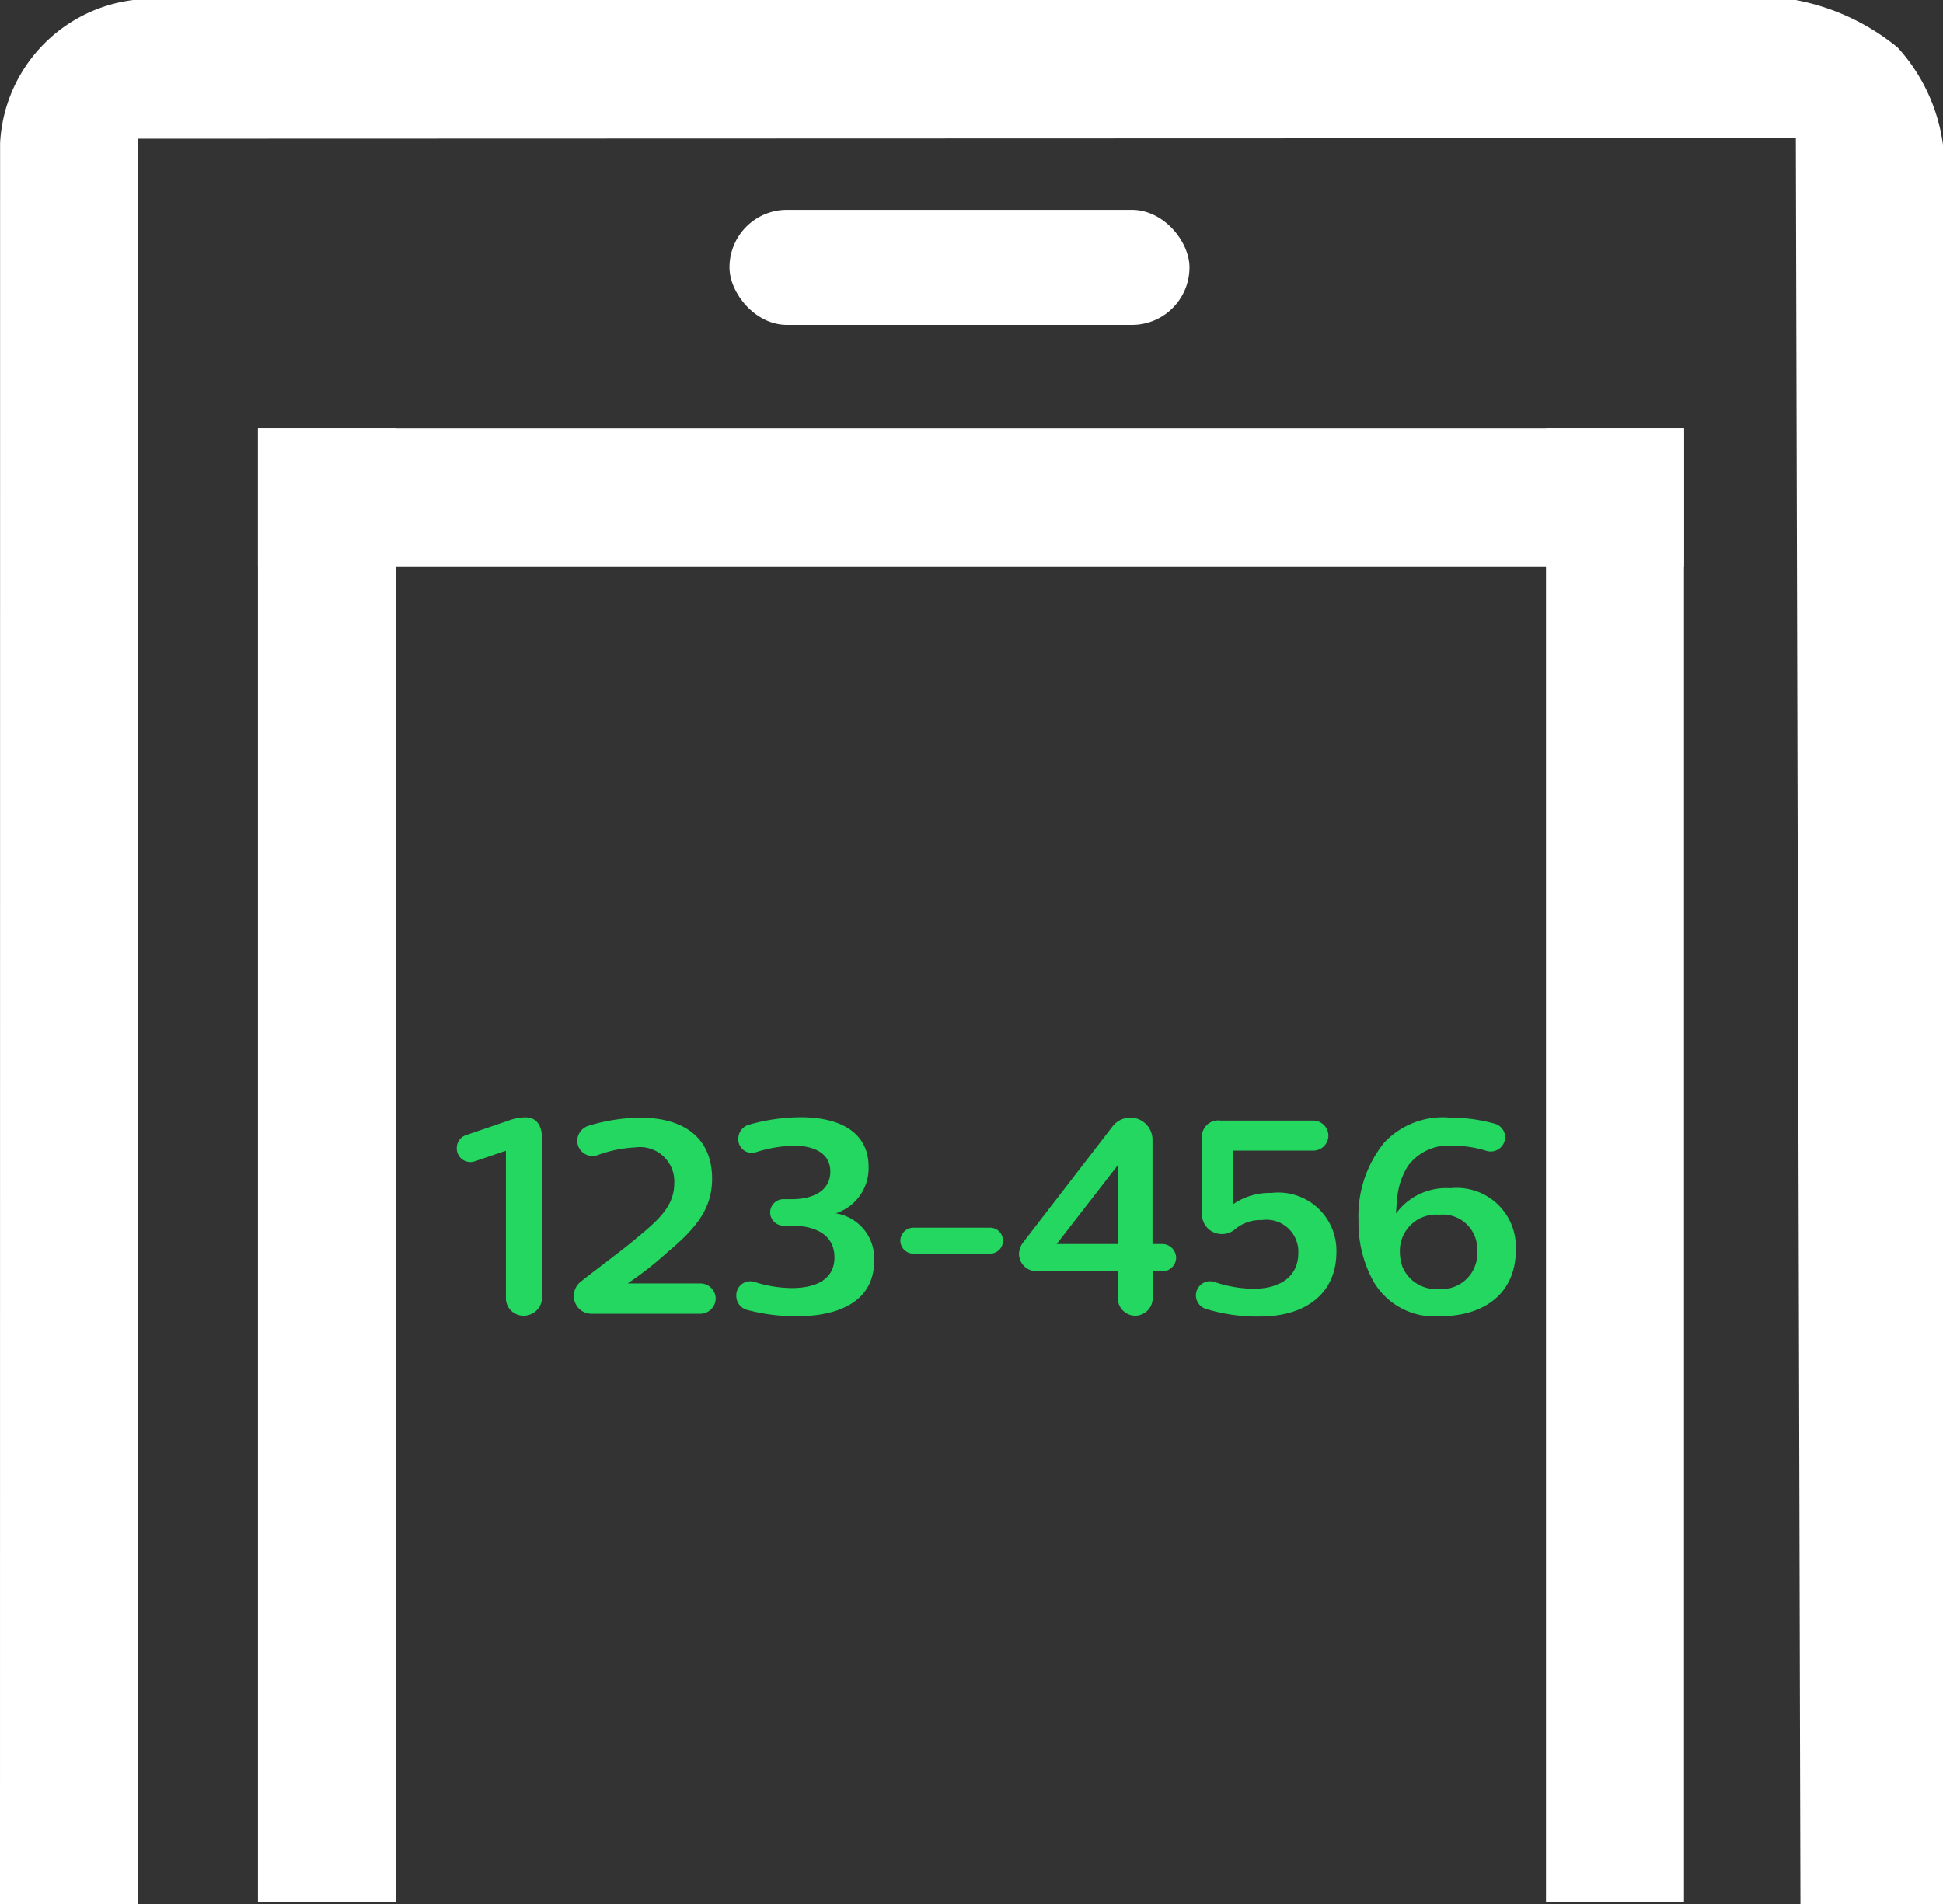 <svg xmlns="http://www.w3.org/2000/svg" width="84.477" height="82.787" viewBox="0 0 84.477 82.787">
  <rect x="0" y="0" width="84.477" height="82.787" fill="#333333" stroke="none"/>
  <g id="Group_2560" data-name="Group 2560" transform="translate(7365.716 -9441.452)">
    <g id="krok_3" data-name="krok 3" transform="translate(-7493 7481.577)">
      <path id="Path_17100" data-name="Path 17100" d="M127.284,2042.662h6v-76.756l72.079-.022.2,76.778h6.2v-76.474a7.832,7.832,0,0,0-1.974-4.249,9.892,9.892,0,0,0-4.423-2.063h-72.3a6.615,6.615,0,0,0-5.778,6.227Z" fill="#fff"/>
      <path id="Path_17711" data-name="Path 17711" d="M3.072.084a.8.8,0,0,0,.78-.8V-7.608c0-.516-.192-.936-.732-.936a2.137,2.137,0,0,0-.732.144L.564-7.776a.588.588,0,0,0-.42.564.592.592,0,0,0,.8.576L2.28-7.092V-.72A.765.765,0,0,0,3.072.084ZM10.74,0a.674.674,0,0,0,.66-.66.666.666,0,0,0-.66-.66H7.572A14.534,14.534,0,0,0,9.3-2.676c1.38-1.14,1.944-2,1.944-3.2,0-1.716-1.152-2.652-3.12-2.652a7.877,7.877,0,0,0-2.244.348.7.7,0,0,0-.5.648.666.666,0,0,0,.876.636A5.5,5.5,0,0,1,7.9-7.236,1.493,1.493,0,0,1,9.6-5.688c0,.984-.636,1.572-1.644,2.4-.564.48-1.356,1.056-2.4,1.872a.8.8,0,0,0-.324.636.771.771,0,0,0,.78.78Zm4.188.108c1.92,0,3.36-.708,3.36-2.4A1.972,1.972,0,0,0,16.62-4.368,2.06,2.06,0,0,0,18.048-6.4c0-1.356-1.044-2.148-2.964-2.148a8.291,8.291,0,0,0-2.232.324.633.633,0,0,0-.468.612.586.586,0,0,0,.792.576,6.022,6.022,0,0,1,1.608-.276c.768,0,1.6.252,1.6,1.128s-.816,1.2-1.656,1.2h-.36a.582.582,0,0,0-.6.576.582.582,0,0,0,.564.576h.384c.924,0,1.848.336,1.848,1.38,0,1.008-.888,1.332-1.848,1.332a5.383,5.383,0,0,1-1.62-.264.61.61,0,0,0-.8.6.634.634,0,0,0,.456.612A8.269,8.269,0,0,0,14.928.108Zm5.064-3.852a.571.571,0,0,0-.564.564.571.571,0,0,0,.564.564h3.336a.563.563,0,0,0,.564-.564.563.563,0,0,0-.564-.564Zm10.4.708V-7.572a.963.963,0,0,0-.96-.96.973.973,0,0,0-.768.372L24.78-3.12a.874.874,0,0,0-.192.5.758.758,0,0,0,.768.768h3.528V-.684a.763.763,0,0,0,.756.768A.763.763,0,0,0,30.4-.684V-1.848h.42a.6.6,0,0,0,.6-.588.61.61,0,0,0-.6-.6Zm-4.164,0,2.652-3.42v3.42Zm9.336-2.22a2.806,2.806,0,0,0-1.68.5v-2.34H37.38a.658.658,0,0,0,.66-.66.664.664,0,0,0-.66-.648H33.336a.71.71,0,0,0-.792.792V-4.32a.855.855,0,0,0,.852.852.866.866,0,0,0,.576-.2,1.715,1.715,0,0,1,1.176-.408,1.387,1.387,0,0,1,1.584,1.428c0,1.032-.792,1.56-1.956,1.56a5.475,5.475,0,0,1-1.7-.3A.616.616,0,0,0,32.28-.8a.62.62,0,0,0,.432.588A7.6,7.6,0,0,0,35.04.12c2.124,0,3.348-1.092,3.348-2.8A2.526,2.526,0,0,0,35.568-5.256ZM42.888.108c1.944,0,3.3-1.008,3.3-2.88A2.569,2.569,0,0,0,43.344-5.46a2.7,2.7,0,0,0-2.364,1.1c.012-.2.024-.42.048-.624A3.146,3.146,0,0,1,41.5-6.432a2.19,2.19,0,0,1,1.956-.876,4.876,4.876,0,0,1,1.476.228.629.629,0,0,0,.792-.6.616.616,0,0,0-.456-.588,7.246,7.246,0,0,0-1.944-.264A3.488,3.488,0,0,0,40.464-7.44a5.068,5.068,0,0,0-1.116,3.384,5.289,5.289,0,0,0,.624,2.6A3.066,3.066,0,0,0,42.888.108ZM42.84-1.08a1.579,1.579,0,0,1-1.584-.972,1.934,1.934,0,0,1-.108-.624,1.577,1.577,0,0,1,1.716-1.632,1.5,1.5,0,0,1,1.644,1.584A1.544,1.544,0,0,1,42.84-1.08Z" transform="translate(147 2017)" fill="#23d760"/>
    </g>
    <rect id="Rectangle_2308" data-name="Rectangle 2308" width="20" height="5" rx="2.5" transform="translate(-7334 9450.577)" fill="#fff"/>
    <line id="Line_330" data-name="Line 330" x2="62" transform="translate(-7354.5 9463.077)" fill="none" stroke="#fff" stroke-width="6"/>
    <line id="Line_331" data-name="Line 331" y2="64.091" transform="translate(-7351.5 9460.077)" fill="none" stroke="#fff" stroke-width="6"/>
    <line id="Line_332" data-name="Line 332" y2="64.091" transform="translate(-7295.5 9460.077)" fill="none" stroke="#fff" stroke-width="6"/>
  </g>
</svg>
